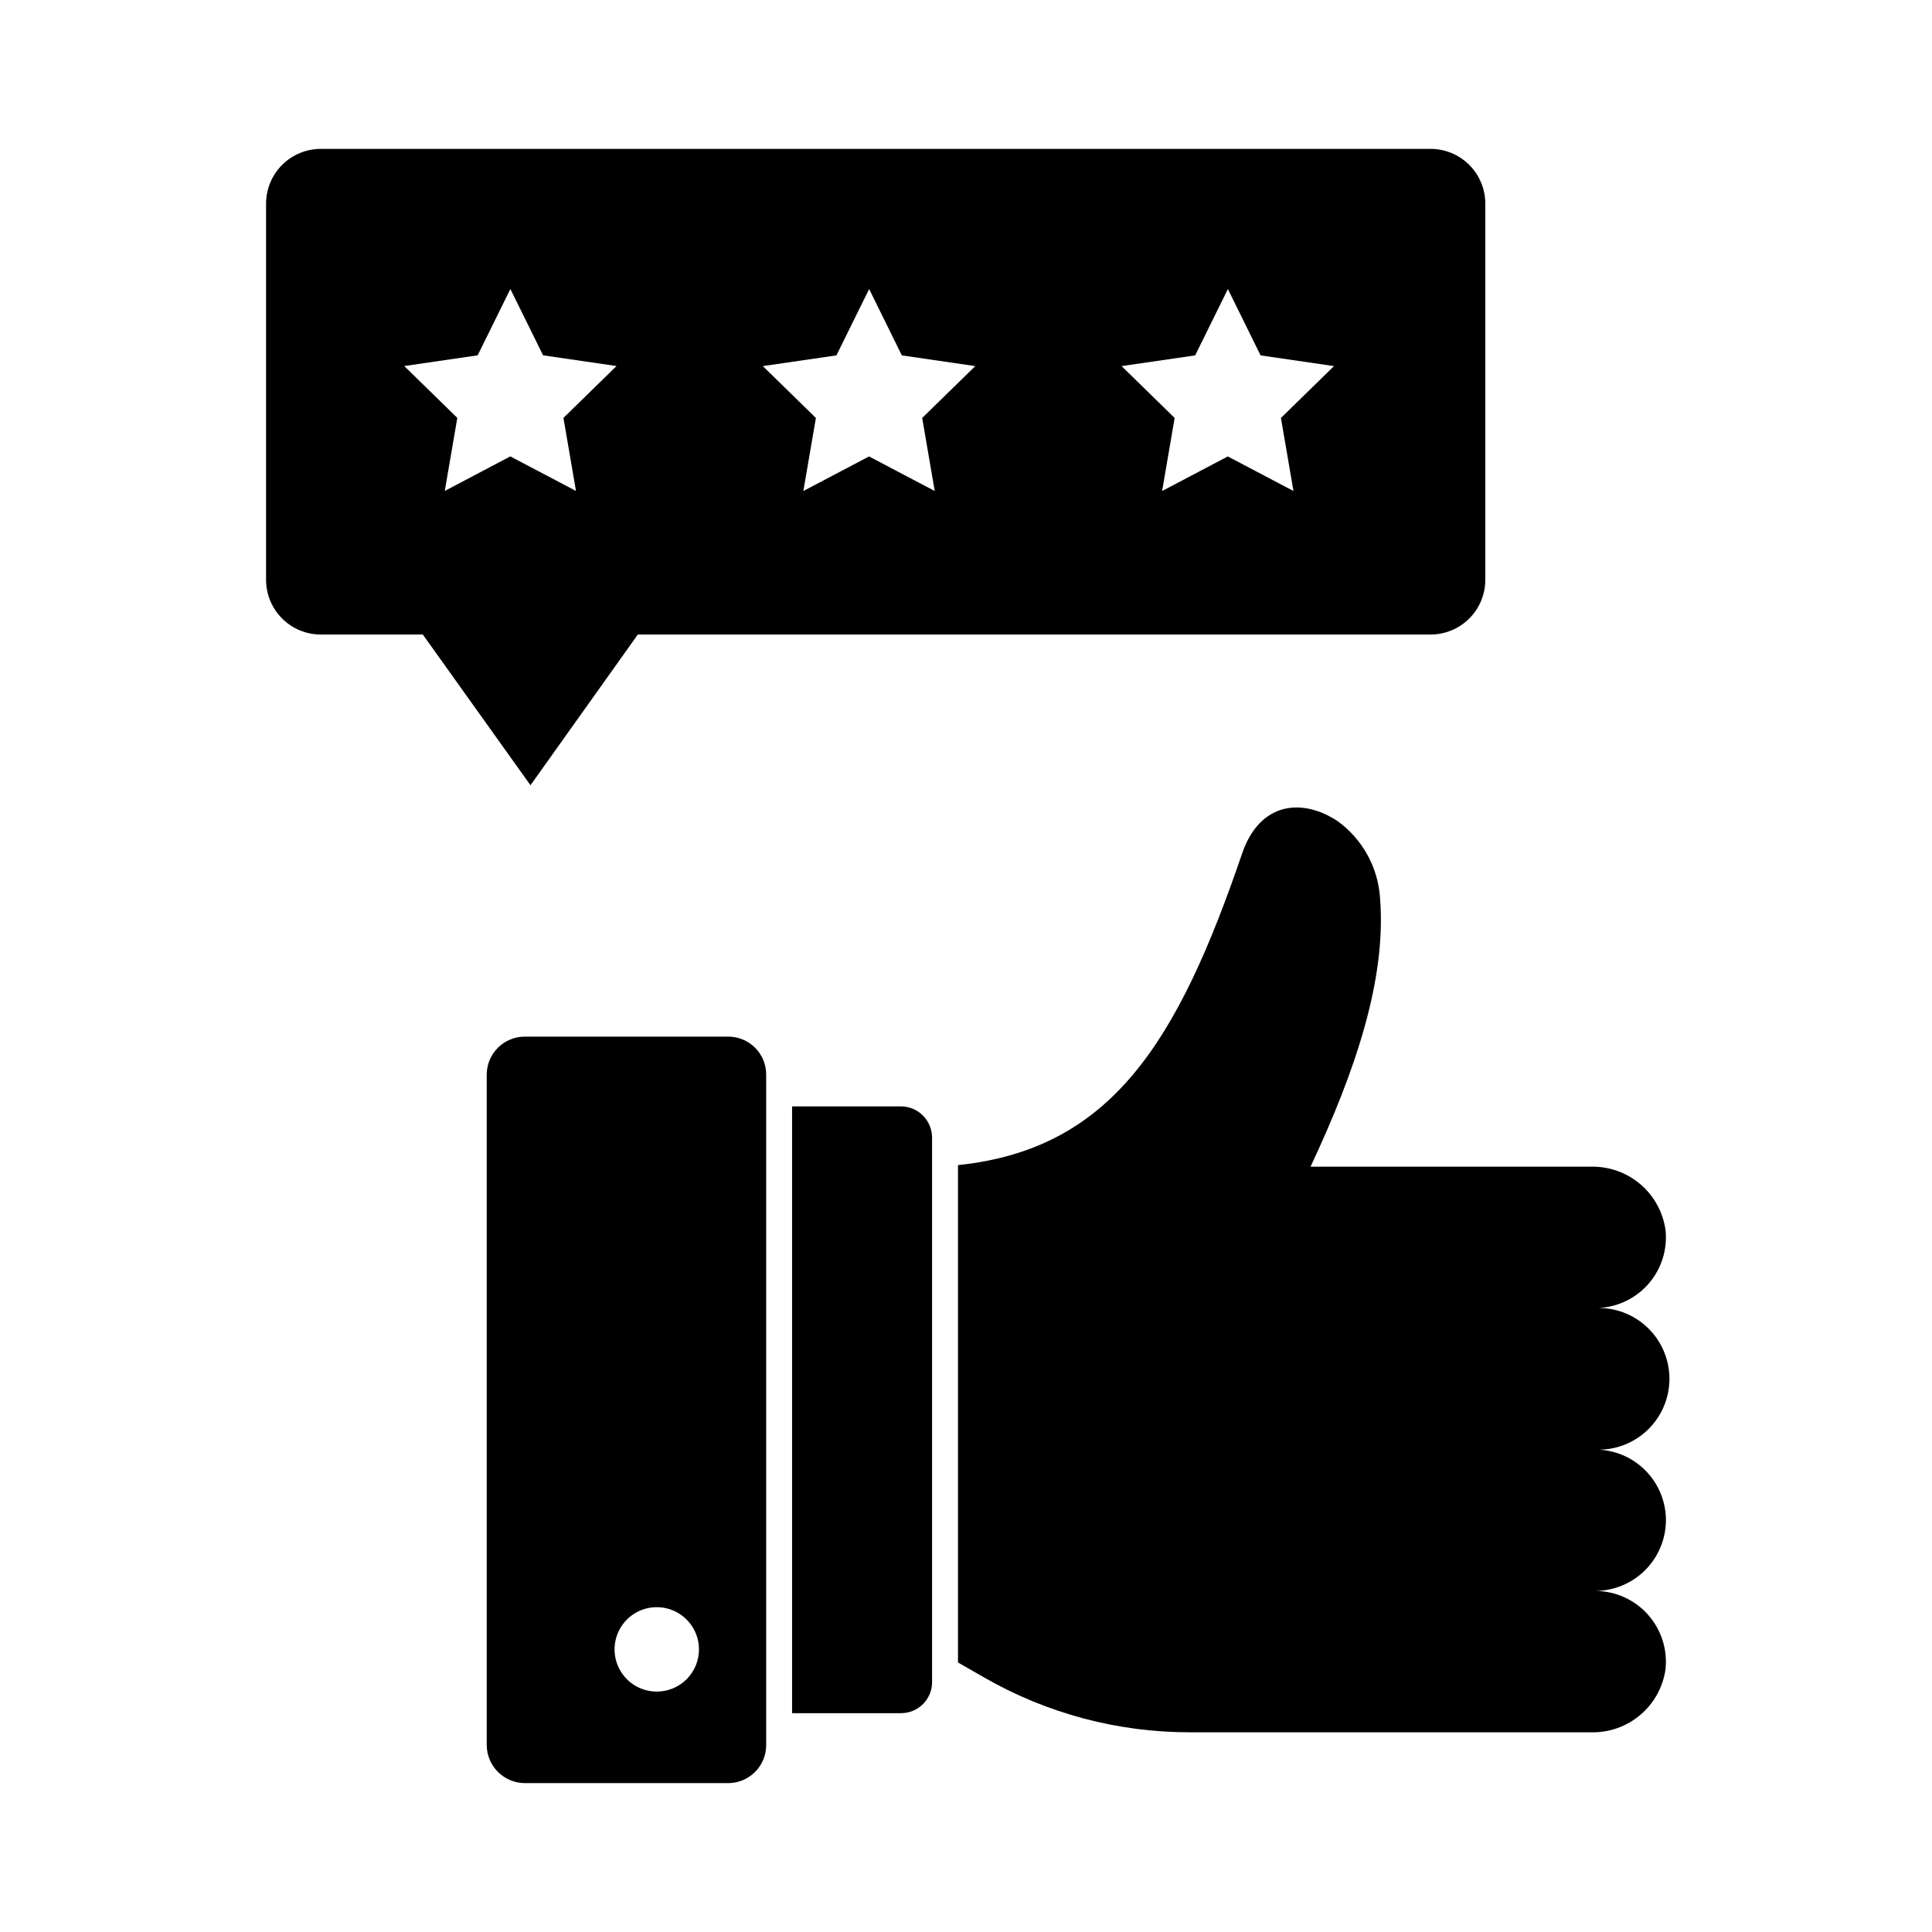 <?xml version="1.0" encoding="UTF-8"?>
<!-- Uploaded to: SVG Repo, www.svgrepo.com, Generator: SVG Repo Mixer Tools -->
<svg fill="#000000" width="800px" height="800px" version="1.1" viewBox="144 144 512 512" xmlns="http://www.w3.org/2000/svg">
 <g>
  <path d="m382.72 437.2h-28.809v160.81h28.809v-0.004c2.188 0.023 4.293-0.832 5.852-2.371 1.555-1.539 2.434-3.637 2.438-5.828v-144.32c0-2.199-0.875-4.309-2.43-5.863s-3.66-2.426-5.859-2.426z"/>
  <path d="m336.97 418.72h-53.859c-2.68-0.016-5.258 1.043-7.156 2.934-1.902 1.891-2.969 4.461-2.969 7.141v177.62c0.008 5.59 4.539 10.117 10.125 10.129h53.859c2.68 0 5.25-1.07 7.141-2.969 1.891-1.902 2.949-4.477 2.934-7.16v-177.63c0.008-2.672-1.055-5.238-2.945-7.129s-4.457-2.945-7.129-2.938zm-18.953 173.57c-4.519-0.012-8.586-2.742-10.309-6.918-1.723-4.176-0.762-8.98 2.43-12.176 3.195-3.191 8-4.152 12.176-2.43 4.176 1.723 6.906 5.789 6.918 10.309 0.012 2.977-1.168 5.836-3.273 7.941-2.106 2.106-4.965 3.285-7.941 3.273z"/>
  <path d="m585.49 546.84c-0.012-4.969-1.996-9.727-5.519-13.23-3.519-3.508-8.289-5.469-13.258-5.453 5.133 0.254 10.148-1.609 13.871-5.156 3.727-3.543 5.832-8.461 5.832-13.602s-2.106-10.059-5.832-13.602c-3.723-3.543-8.738-5.406-13.871-5.152 5.285 0.012 10.332-2.211 13.891-6.117 3.559-3.91 5.301-9.141 4.797-14.402-0.629-4.758-2.992-9.121-6.633-12.246-3.644-3.125-8.309-4.801-13.109-4.699h-74.348c11.91-25.418 20.152-49.695 18.41-71.266-0.543-8.094-4.656-15.527-11.219-20.293-9.391-6.231-20.609-5.082-25.281 8.426-17.039 49.969-34.625 78.504-75.344 82.715v131.81l6.871 3.938v0.004c16.59 9.547 35.402 14.57 54.547 14.562h106.44c4.758 0.098 9.391-1.555 13.012-4.644s5.984-7.402 6.637-12.117c0.543-5.289-1.18-10.559-4.738-14.508-3.562-3.945-8.633-6.195-13.949-6.195 4.981-0.004 9.754-1.98 13.277-5.5 3.523-3.516 5.504-8.289 5.516-13.27z"/>
  <path d="m313.03 312.16h210.07c3.852 0 7.547-1.527 10.27-4.25s4.254-6.418 4.254-10.27v-99.672c0-3.848-1.531-7.543-4.254-10.266-2.723-2.723-6.418-4.25-10.27-4.25h-294.07c-3.848 0-7.543 1.527-10.266 4.25-2.723 2.723-4.254 6.418-4.254 10.266v99.672c0 3.852 1.531 7.547 4.254 10.27 2.723 2.723 6.418 4.25 10.266 4.25h27.023l28.531 39.934zm147.7-73.98 8.672-17.578 8.664 17.578 19.461 2.84-14.066 13.742 3.324 19.359-17.406-9.16-17.406 9.16 3.32-19.359-14.062-13.742zm-95.07 0 8.672-17.578 8.664 17.578 19.461 2.84-14.066 13.742 3.32 19.359-17.406-9.16-17.406 9.16 3.32-19.359-14.062-13.742zm-103.79 35.926 3.324-19.359-14.066-13.742 19.461-2.84 8.664-17.578 8.672 17.578 19.457 2.84-14.062 13.742 3.32 19.359-17.406-9.16z"/>
 </g>
</svg>